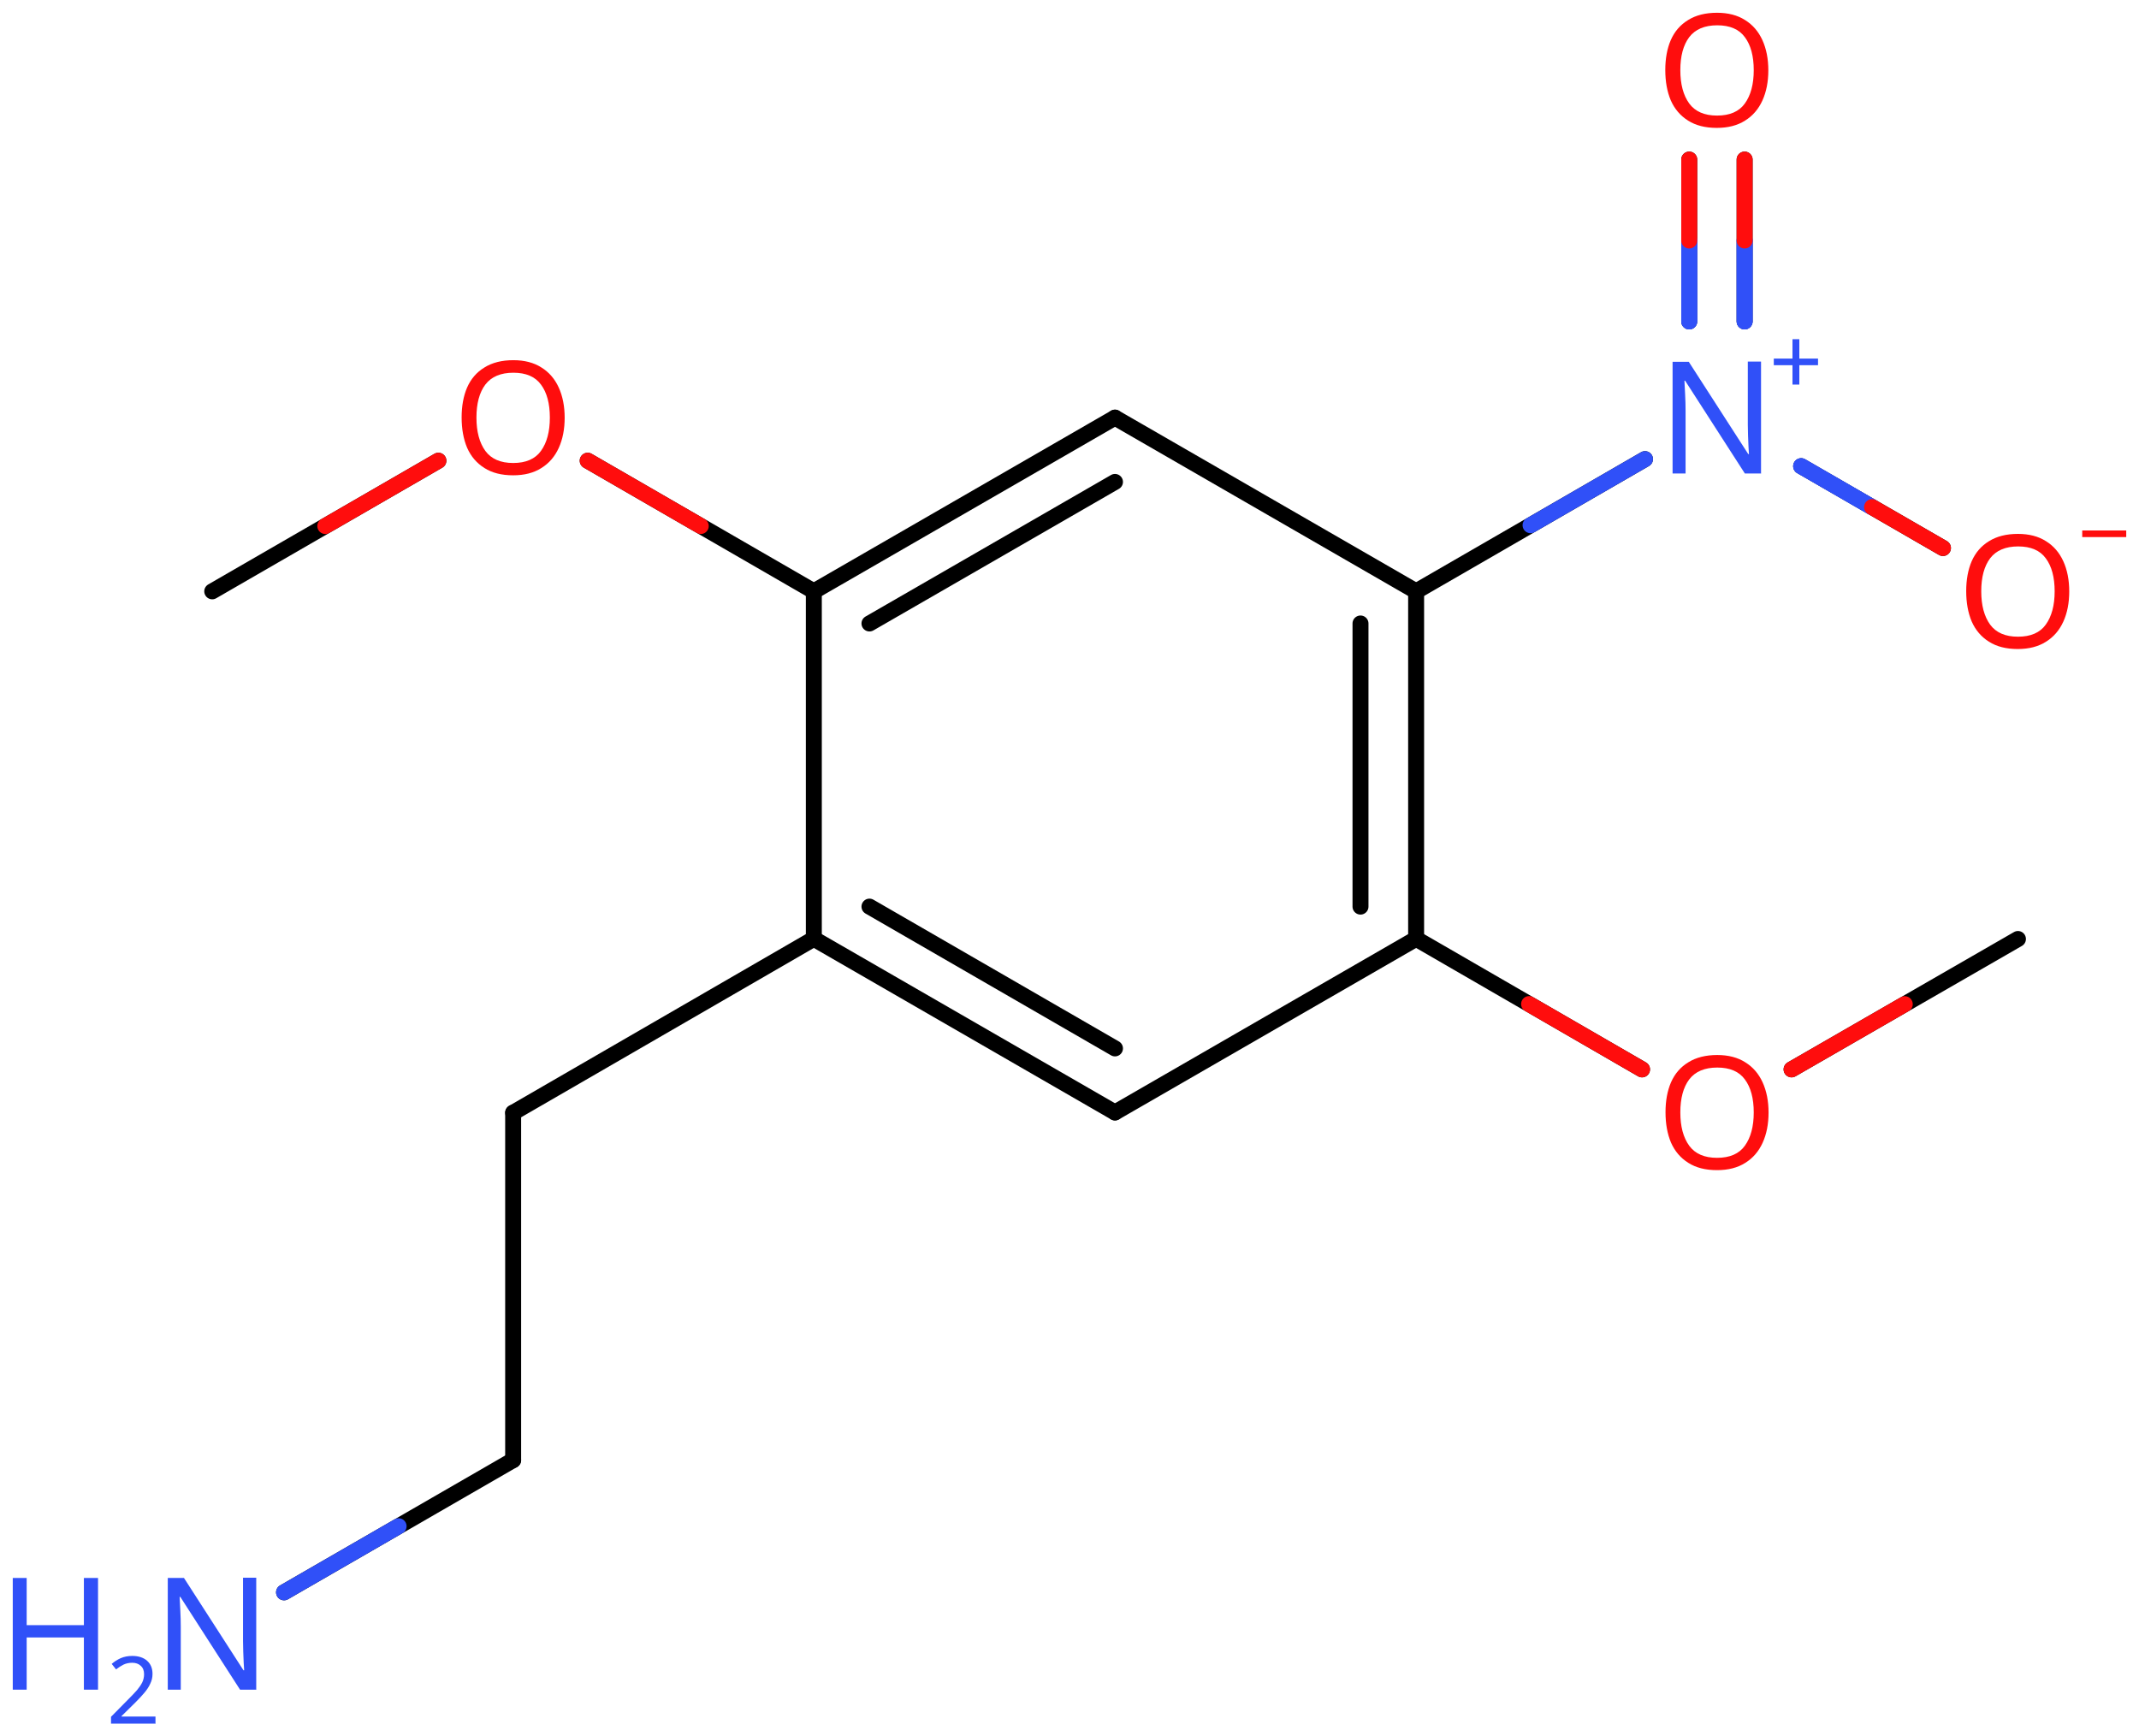 <svg xmlns="http://www.w3.org/2000/svg" xmlns:xlink="http://www.w3.org/1999/xlink" height="76.17mm" version="1.2" viewBox="0 0 93.83 76.17" width="93.83mm">
      
    <desc>Generated by the Chemistry Development Kit (http://github.com/cdk)</desc>
      
    <g fill="#FF0D0D" stroke="#000000" stroke-linecap="round" stroke-linejoin="round" stroke-width=".7">
            
        <rect fill="#FFFFFF" height="77.0" stroke="none" width="94.0" x=".0" y=".0"/>
            
        <g class="mol" id="mol1">
                  
            <line class="bond" id="mol1bnd1" x1="9.31" x2="19.23" y1="25.94" y2="20.21"/>
                  
            <line class="bond" id="mol1bnd2" x1="25.78" x2="35.7" y1="20.21" y2="25.94"/>
                  
            <g class="bond" id="mol1bnd3">
                        
                <line x1="48.91" x2="35.7" y1="18.32" y2="25.94"/>
                        
                <line x1="48.91" x2="38.14" y1="21.14" y2="27.35"/>
                      
            </g>
                  
            <line class="bond" id="mol1bnd4" x1="48.91" x2="62.12" y1="18.32" y2="25.94"/>
                  
            <g class="bond" id="mol1bnd5">
                        
                <line x1="62.12" x2="62.12" y1="41.18" y2="25.94"/>
                        
                <line x1="59.68" x2="59.68" y1="39.77" y2="27.35"/>
                      
            </g>
                  
            <line class="bond" id="mol1bnd6" x1="62.12" x2="48.91" y1="41.18" y2="48.8"/>
                  
            <g class="bond" id="mol1bnd7">
                        
                <line x1="35.7" x2="48.91" y1="41.18" y2="48.8"/>
                        
                <line x1="38.14" x2="48.91" y1="39.77" y2="45.99"/>
                      
            </g>
                  
            <line class="bond" id="mol1bnd8" x1="35.7" x2="35.7" y1="25.94" y2="41.18"/>
                  
            <line class="bond" id="mol1bnd9" x1="35.7" x2="22.51" y1="41.18" y2="48.81"/>
                  
            <line class="bond" id="mol1bnd10" x1="22.51" x2="22.51" y1="48.81" y2="64.05"/>
                  
            <line class="bond" id="mol1bnd11" x1="22.51" x2="12.46" y1="64.05" y2="69.85"/>
                  
            <line class="bond" id="mol1bnd12" x1="62.12" x2="72.03" y1="41.18" y2="46.91"/>
                  
            <line class="bond" id="mol1bnd13" x1="78.59" x2="88.52" y1="46.91" y2="41.19"/>
                  
            <line class="bond" id="mol1bnd14" x1="62.12" x2="72.16" y1="25.94" y2="20.14"/>
                  
            <g class="bond" id="mol1bnd15">
                        
                <line x1="74.1" x2="74.1" y1="14.1" y2="7.0"/>
                        
                <line x1="76.53" x2="76.53" y1="14.1" y2="7.0"/>
                      
                <line class="hi" stroke="#3050F8" x1="74.1" x2="74.1" y1="14.1" y2="10.55"/>
                <line class="hi" stroke="#3050F8" x1="74.1" x2="74.1" y1="14.1" y2="10.55"/>
                <line class="hi" stroke="#FF0D0D" x1="74.1" x2="74.1" y1="7.0" y2="10.55"/>
                <line class="hi" stroke="#3050F8" x1="76.53" x2="76.53" y1="14.1" y2="10.55"/>
                <line class="hi" stroke="#3050F8" x1="76.53" x2="76.53" y1="14.1" y2="10.55"/>
                <line class="hi" stroke="#FF0D0D" x1="76.53" x2="76.53" y1="7.0" y2="10.55"/>
            </g>
                  
            <line class="bond" id="mol1bnd16" x1="79.01" x2="85.23" y1="20.45" y2="24.04"/>
                  
            <path class="atom" d="M24.77 18.32q.0 .76 -.26 1.33q-.26 .57 -.76 .88q-.5 .32 -1.24 .32q-.76 .0 -1.26 -.32q-.51 -.32 -.76 -.89q-.24 -.57 -.24 -1.33q.0 -.75 .24 -1.31q.25 -.57 .76 -.88q.51 -.32 1.27 -.32q.73 .0 1.23 .32q.5 .31 .76 .88q.26 .57 .26 1.33zM20.9 18.32q.0 .92 .39 1.46q.39 .53 1.22 .53q.84 .0 1.22 -.53q.39 -.54 .39 -1.46q.0 -.93 -.39 -1.45q-.38 -.52 -1.21 -.52q-.83 .0 -1.23 .52q-.39 .52 -.39 1.45z" id="mol1atm2" stroke="none"/>
                  
            <g class="atom" id="mol1atm11">
                        
                <path d="M11.25 74.12h-.72l-2.62 -4.07h-.03q.01 .24 .03 .6q.02 .36 .02 .73v2.74h-.57v-4.9h.71l2.61 4.05h.03q-.01 -.11 -.02 -.33q-.01 -.22 -.02 -.48q-.01 -.26 -.01 -.48v-2.77h.58v4.9z" fill="#3050F8" stroke="none"/>
                        
                <path d="M4.3 74.12h-.62v-2.29h-2.51v2.29h-.61v-4.9h.61v2.07h2.51v-2.07h.62v4.9z" fill="#3050F8" stroke="none"/>
                        
                <path d="M6.81 75.61h-1.94v-.3l.77 -.78q.22 -.22 .37 -.39q.15 -.18 .23 -.34q.08 -.17 .08 -.36q.0 -.24 -.15 -.37q-.14 -.13 -.37 -.13q-.21 .0 -.38 .08q-.16 .08 -.33 .21l-.19 -.24q.17 -.15 .39 -.25q.23 -.1 .51 -.1q.41 .0 .65 .21q.24 .21 .24 .58q.0 .23 -.1 .43q-.09 .2 -.26 .4q-.17 .2 -.39 .42l-.61 .6v.02h1.49v.33z" fill="#3050F8" stroke="none"/>
                      
            </g>
                  
            <path class="atom" d="M77.58 48.8q.0 .76 -.26 1.33q-.26 .57 -.76 .88q-.5 .32 -1.24 .32q-.76 .0 -1.26 -.32q-.51 -.32 -.76 -.89q-.24 -.57 -.24 -1.33q.0 -.75 .24 -1.31q.25 -.57 .76 -.88q.51 -.32 1.27 -.32q.73 .0 1.23 .32q.5 .31 .76 .88q.26 .57 .26 1.33zM73.71 48.8q.0 .92 .39 1.46q.39 .53 1.22 .53q.84 .0 1.22 -.53q.39 -.54 .39 -1.46q.0 -.93 -.39 -1.45q-.38 -.52 -1.21 -.52q-.83 .0 -1.23 .52q-.39 .52 -.39 1.45z" id="mol1atm12" stroke="none"/>
                  
            <g class="atom" id="mol1atm14">
                        
                <path d="M77.26 20.77h-.72l-2.62 -4.07h-.03q.01 .24 .03 .6q.02 .36 .02 .73v2.74h-.57v-4.9h.71l2.61 4.05h.03q-.01 -.11 -.02 -.33q-.01 -.22 -.02 -.48q-.01 -.26 -.01 -.48v-2.77h.58v4.9z" fill="#3050F8" stroke="none"/>
                        
                <path d="M78.93 15.73h.82v.29h-.82v.85h-.3v-.85h-.82v-.29h.82v-.85h.3v.85z" fill="#3050F8" stroke="none"/>
                      
            </g>
                  
            <path class="atom" d="M77.57 3.08q.0 .76 -.26 1.33q-.26 .57 -.76 .88q-.5 .32 -1.24 .32q-.76 .0 -1.26 -.32q-.51 -.32 -.76 -.89q-.24 -.57 -.24 -1.33q.0 -.75 .24 -1.31q.25 -.57 .76 -.88q.51 -.32 1.27 -.32q.73 .0 1.23 .32q.5 .31 .76 .88q.26 .57 .26 1.33zM73.71 3.08q.0 .92 .39 1.46q.39 .53 1.22 .53q.84 .0 1.22 -.53q.39 -.54 .39 -1.46q.0 -.93 -.39 -1.45q-.38 -.52 -1.21 -.52q-.83 .0 -1.23 .52q-.39 .52 -.39 1.45z" id="mol1atm15" stroke="none"/>
                  
            <g class="atom" id="mol1atm16">
                        
                <path d="M90.77 25.94q.0 .76 -.26 1.33q-.26 .57 -.76 .88q-.5 .32 -1.24 .32q-.76 .0 -1.26 -.32q-.51 -.32 -.76 -.89q-.24 -.57 -.24 -1.33q.0 -.75 .24 -1.31q.25 -.57 .76 -.88q.51 -.32 1.27 -.32q.73 .0 1.23 .32q.5 .31 .76 .88q.26 .57 .26 1.33zM86.91 25.94q.0 .92 .39 1.46q.39 .53 1.22 .53q.84 .0 1.22 -.53q.39 -.54 .39 -1.46q.0 -.93 -.39 -1.45q-.38 -.52 -1.21 -.52q-.83 .0 -1.23 .52q-.39 .52 -.39 1.45z" stroke="none"/>
                        
                <path d="M93.27 23.27v.29h-1.93v-.29h1.93z" stroke="none"/>
                      
            </g>
                
            <line class="hi" id="mol1bnd1" stroke="#FF0D0D" x1="19.23" x2="14.27" y1="20.21" y2="23.075"/>
            <line class="hi" id="mol1bnd2" stroke="#FF0D0D" x1="25.78" x2="30.74" y1="20.21" y2="23.075"/>
            <line class="hi" id="mol1bnd11" stroke="#3050F8" x1="12.46" x2="17.485" y1="69.85" y2="66.95"/>
            <line class="hi" id="mol1bnd12" stroke="#FF0D0D" x1="72.03" x2="67.075" y1="46.91" y2="44.045"/>
            <line class="hi" id="mol1bnd13" stroke="#FF0D0D" x1="78.59" x2="83.555" y1="46.91" y2="44.05"/>
            <line class="hi" id="mol1bnd14" stroke="#3050F8" x1="72.16" x2="67.14" y1="20.14" y2="23.04"/>
            <line class="hi" id="mol1bnd16" stroke="#3050F8" x1="79.01" x2="82.12" y1="20.45" y2="22.245"/>
            <line class="hi" id="mol1bnd16" stroke="#3050F8" x1="79.01" x2="82.12" y1="20.45" y2="22.245"/>
            <line class="hi" id="mol1bnd16" stroke="#FF0D0D" x1="85.23" x2="82.12" y1="24.04" y2="22.245"/>
        </g>
          
    </g>
    
</svg>
